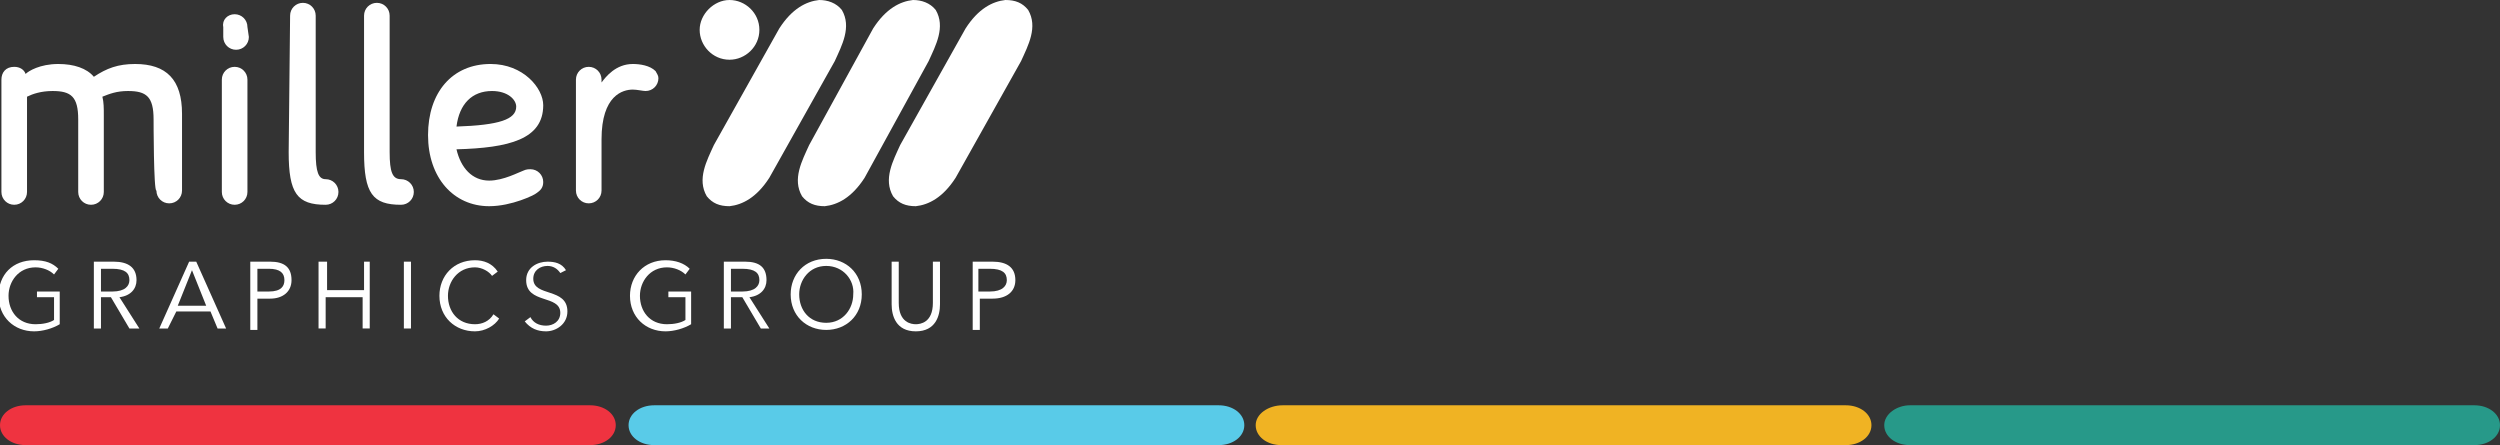 <?xml version="1.0" encoding="utf-8"?>
<!-- Generator: Adobe Illustrator 26.1.0, SVG Export Plug-In . SVG Version: 6.00 Build 0)  -->
<svg version="1.1" id="miller" xmlns="http://www.w3.org/2000/svg" xmlns:xlink="http://www.w3.org/1999/xlink" x="0px" y="0px"
	 viewBox="0 0 175.8 31.3" style="enable-background:new 0 0 175.8 31.3;" xml:space="preserve">
<rect x="0" y="0" width="175.8" height="31.3" fill="#333333" stroke="none"/>
<style type="text/css">
	.st0{fill:#FFFFFF;}
	.st1{fill:#EF3340;}
	.st2{fill:#59CBE8;}
	.st3{fill:#F0B323;}
	.st4{fill:#279989;}
</style>
<g>
	<path class="st0" d="M10.8,8.4c0-1.6-0.5-2-1.8-2c-0.8,0-1.3,0.2-1.8,0.4c0.1,0.4,0.1,0.8,0.1,1.3v5.4c0,0.5-0.4,0.9-0.9,0.9
		S5.5,14,5.5,13.5V8.4c0-1.6-0.5-2-1.8-2c-0.8,0-1.4,0.2-1.8,0.4v6.7c0,0.5-0.4,0.9-0.9,0.9S0.1,14,0.1,13.5V5.6
		c0-0.5,0.3-0.9,0.9-0.9c0.4,0,0.7,0.2,0.8,0.5C2,5,2.8,4.5,4.1,4.5c1.1,0,2,0.3,2.5,0.9c0.9-0.6,1.7-0.9,2.9-0.9
		c2.2,0,3.3,1.1,3.3,3.5v5.4c0,0.5-0.4,0.9-0.9,0.9s-0.9-0.4-0.9-0.9C10.8,13.5,10.8,8.4,10.8,8.4z"/>
	<path class="st0" d="M17.5,2.6c0,0.5-0.4,0.9-0.9,0.9c-0.5,0-0.9-0.4-0.9-0.9V1.9C15.6,1.4,16,1,16.5,1c0.5,0,0.9,0.4,0.9,0.9
		L17.5,2.6L17.5,2.6z M15.6,5.6c0-0.5,0.4-0.9,0.9-0.9c0.5,0,0.9,0.4,0.9,0.9v7.9c0,0.5-0.4,0.9-0.9,0.9c-0.5,0-0.9-0.4-0.9-0.9V5.6
		z"/>
	<path class="st0" d="M20.4,1.1c0-0.5,0.4-0.9,0.9-0.9s0.9,0.4,0.9,0.9v9.6c0,1.4,0.2,1.9,0.7,1.9c0.5,0,0.9,0.4,0.9,0.9
		s-0.4,0.9-0.9,0.9c-2,0-2.6-0.8-2.6-3.7L20.4,1.1L20.4,1.1z"/>
	<path class="st0" d="M25.6,1.1c0-0.5,0.4-0.9,0.9-0.9s0.9,0.4,0.9,0.9v9.6c0,1.4,0.2,1.9,0.8,1.9c0.5,0,0.9,0.4,0.9,0.9
		s-0.4,0.9-0.9,0.9c-2,0-2.6-0.8-2.6-3.7V1.1z"/>
	<path class="st0" d="M34.4,12.7c1,0,2.1-0.6,2.4-0.7c0.2-0.1,0.4-0.1,0.5-0.1c0.5,0,0.9,0.4,0.9,0.9c0,0.4-0.2,0.6-0.5,0.8
		c-0.1,0.1-1.7,0.9-3.3,0.9c-2.5,0-4.3-2-4.3-5c0-3,1.7-5,4.4-5c2.3,0,3.7,1.7,3.7,2.9c0,2.4-2.4,3-6.1,3.1
		C32.4,11.8,33.2,12.7,34.4,12.7z M36.3,7.5c0-0.5-0.6-1.1-1.7-1.1c-1.4,0-2.3,0.9-2.5,2.5C35.1,8.8,36.3,8.4,36.3,7.5z"/>
	<path class="st0" d="M40.5,5.6c0-0.5,0.4-0.9,0.9-0.9s0.9,0.4,0.9,0.9v0.2c0.3-0.4,1-1.3,2.2-1.3c0.5,0,1.2,0.1,1.6,0.5
		c0.1,0.2,0.2,0.3,0.2,0.5c0,0.5-0.4,0.9-0.9,0.9c-0.2,0-0.6-0.1-0.9-0.1c-0.7,0-2.2,0.4-2.2,3.5v3.6c0,0.5-0.4,0.9-0.9,0.9
		s-0.9-0.4-0.9-0.9L40.5,5.6L40.5,5.6z"/>
</g>
<g>
	<path class="st0" d="M67.2,12.5c-0.9,1.4-1.9,1.9-2.8,2c-0.7,0-1.2-0.2-1.6-0.7c-0.7-1.2,0-2.5,0.5-3.6L67.9,2
		c0.9-1.4,1.9-1.9,2.8-2c0.7,0,1.2,0.2,1.6,0.7c0.7,1.2,0,2.5-0.5,3.6L67.2,12.5z"/>
	<path class="st0" d="M60.8,12.5c-0.9,1.4-1.9,1.9-2.8,2c-0.7,0-1.2-0.2-1.6-0.7c-0.7-1.2,0-2.5,0.5-3.6L61.4,2
		c0.9-1.4,1.9-1.9,2.8-2c0.6,0,1.2,0.2,1.6,0.7c0.7,1.2,0,2.5-0.5,3.6L60.8,12.5z"/>
	<path class="st0" d="M54.1,12.5c-0.9,1.4-1.9,1.9-2.8,2c-0.7,0-1.2-0.2-1.6-0.7c-0.7-1.2,0-2.5,0.5-3.6L54.8,2
		c0.9-1.4,1.9-1.9,2.8-2c0.6,0,1.2,0.2,1.6,0.7c0.7,1.2,0,2.5-0.5,3.6L54.1,12.5z"/>
	<path class="st0" d="M53.4,2.1c0,1.2-1,2.1-2.1,2.1c-1.2,0-2.1-1-2.1-2.1s1-2.1,2.1-2.1C52.4,0,53.4,0.9,53.4,2.1z"/>
</g>
<g>
	<g>
		<g>
			<path class="st0" d="M3.8,19.3c-0.3-0.3-0.8-0.5-1.3-0.5c-1.2,0-1.9,1-1.9,2c0,1.1,0.7,2,1.9,2c0.5,0,1-0.1,1.3-0.3v-1.6H2.6
				v-0.4h1.6v2.3c-0.5,0.3-1.2,0.5-1.8,0.5c-1.4,0-2.5-1-2.5-2.5s1-2.5,2.5-2.5c0.8,0,1.3,0.2,1.7,0.6L3.8,19.3z"/>
			<path class="st0" d="M7.1,23.1H6.6v-4.7H8c1,0,1.6,0.4,1.6,1.3c0,0.6-0.4,1.1-1.2,1.2l1.4,2.2H9.1l-1.3-2.2H7.1V23.1z M7.1,20.5
				h0.8c0.9,0,1.2-0.4,1.2-0.8c0-0.5-0.3-0.8-1.2-0.8H7.1V20.5z"/>
			<path class="st0" d="M11.8,23.1h-0.6l2.1-4.7h0.5l2.1,4.7h-0.6l-0.5-1.2h-2.4L11.8,23.1z M12.5,21.5h2l-1-2.5L12.5,21.5z"/>
			<path class="st0" d="M17.6,18.4H19c1,0,1.5,0.4,1.5,1.3c0,0.8-0.6,1.3-1.5,1.3h-0.9v2.2h-0.5C17.6,23.1,17.6,18.4,17.6,18.4z
				 M18.1,20.5h0.8c0.9,0,1.1-0.4,1.1-0.8c0-0.5-0.3-0.8-1.1-0.8h-0.8V20.5z"/>
			<path class="st0" d="M22.5,18.4h0.5v2h2.6v-2H26v4.7h-0.5v-2.2h-2.6v2.2h-0.5V18.4z"/>
			<path class="st0" d="M28.9,23.1h-0.5v-4.7h0.5V23.1z"/>
			<path class="st0" d="M35.1,22.4c-0.3,0.5-1,0.9-1.7,0.9c-1.4,0-2.5-1-2.5-2.5c0-1.4,1-2.5,2.5-2.5c0.6,0,1.2,0.2,1.6,0.8
				l-0.4,0.3c-0.2-0.3-0.7-0.6-1.2-0.6c-1.2,0-1.9,1-1.9,2c0,1.1,0.7,2,1.9,2c0.5,0,1-0.2,1.3-0.7L35.1,22.4z"/>
			<path class="st0" d="M39.4,19.2c-0.2-0.3-0.5-0.5-0.9-0.5c-0.5,0-1,0.3-1,0.9c0,1.3,2.4,0.6,2.4,2.3c0,0.9-0.8,1.4-1.5,1.4
				c-0.6,0-1.1-0.2-1.5-0.7l0.4-0.3c0.2,0.4,0.6,0.6,1.1,0.6c0.5,0,1-0.3,1-0.9c0-1.3-2.4-0.6-2.4-2.3c0-0.9,0.8-1.3,1.5-1.3
				c0.5,0,1,0.1,1.3,0.6L39.4,19.2z"/>
			<path class="st0" d="M48.2,19.3c-0.3-0.3-0.8-0.5-1.3-0.5c-1.2,0-1.9,1-1.9,2c0,1.1,0.7,2,1.9,2c0.5,0,1-0.1,1.3-0.3v-1.6H47
				v-0.4h1.6v2.3c-0.5,0.3-1.2,0.5-1.8,0.5c-1.4,0-2.5-1-2.5-2.5c0-1.4,1-2.5,2.5-2.5c0.7,0,1.3,0.2,1.7,0.6L48.2,19.3z"/>
			<path class="st0" d="M51.4,23.1h-0.5v-4.7h1.5c1,0,1.5,0.4,1.5,1.3c0,0.6-0.4,1.1-1.2,1.2l1.4,2.2h-0.6l-1.3-2.2h-0.8V23.1z
				 M51.4,20.5h0.8c0.9,0,1.2-0.4,1.2-0.8c0-0.5-0.3-0.8-1.2-0.8h-0.8V20.5z"/>
			<path class="st0" d="M58.1,23.2c-1.4,0-2.5-1-2.5-2.5c0-1.4,1-2.5,2.5-2.5c1.4,0,2.5,1,2.5,2.5C60.6,22.2,59.5,23.2,58.1,23.2z
				 M58.1,18.7c-1.2,0-1.9,1-1.9,2c0,1.1,0.7,2,1.9,2c1.2,0,1.9-1,1.9-2C60.1,19.7,59.3,18.7,58.1,18.7z"/>
			<path class="st0" d="M66.1,21.4c0,0.8-0.3,1.9-1.7,1.9c-1.4,0-1.7-1.1-1.7-1.9v-3h0.5v2.9c0,1.4,0.9,1.5,1.2,1.5s1.2-0.1,1.2-1.5
				v-2.9h0.5V21.4z"/>
			<path class="st0" d="M68.4,18.4h1.4c1,0,1.6,0.4,1.6,1.3c0,0.8-0.6,1.3-1.6,1.3h-0.9v2.2h-0.5V18.4z M68.8,20.5h0.8
				c0.9,0,1.2-0.4,1.2-0.8c0-0.5-0.3-0.8-1.2-0.8h-0.8V20.5z"/>
		</g>
	</g>
</g>
<g>
	<g>
		<g>
			<g>
				<path class="st1" d="M0,29.9c0,0.8,0.8,1.4,1.8,1.4h39.7c1,0,1.8-0.6,1.8-1.4c0-0.8-0.8-1.4-1.8-1.4H1.8C0.8,28.5,0,29.1,0,29.9
					z"/>
			</g>
		</g>
	</g>
	<g>
		<g>
			<g>
				<path class="st2" d="M44.2,29.9c0,0.8,0.8,1.4,1.8,1.4h39.7c1,0,1.8-0.6,1.8-1.4c0-0.8-0.8-1.4-1.8-1.4H46
					C45,28.5,44.2,29.1,44.2,29.9z"/>
			</g>
		</g>
	</g>
	<g>
		<g>
			<g>
				<path class="st3" d="M88.3,29.9c0,0.8,0.8,1.4,1.8,1.4h39.7c1,0,1.8-0.6,1.8-1.4c0-0.8-0.8-1.4-1.8-1.4H90.2
					C89.2,28.5,88.3,29.1,88.3,29.9z"/>
			</g>
		</g>
	</g>
	<g>
		<g>
			<g>
				<path class="st4" d="M132.5,29.9c0,0.8,0.8,1.4,1.8,1.4H174c1,0,1.8-0.6,1.8-1.4c0-0.8-0.8-1.4-1.8-1.4h-39.7
					C133.4,28.5,132.5,29.1,132.5,29.9z"/>
			</g>
		</g>
	</g>
</g>
</svg>
